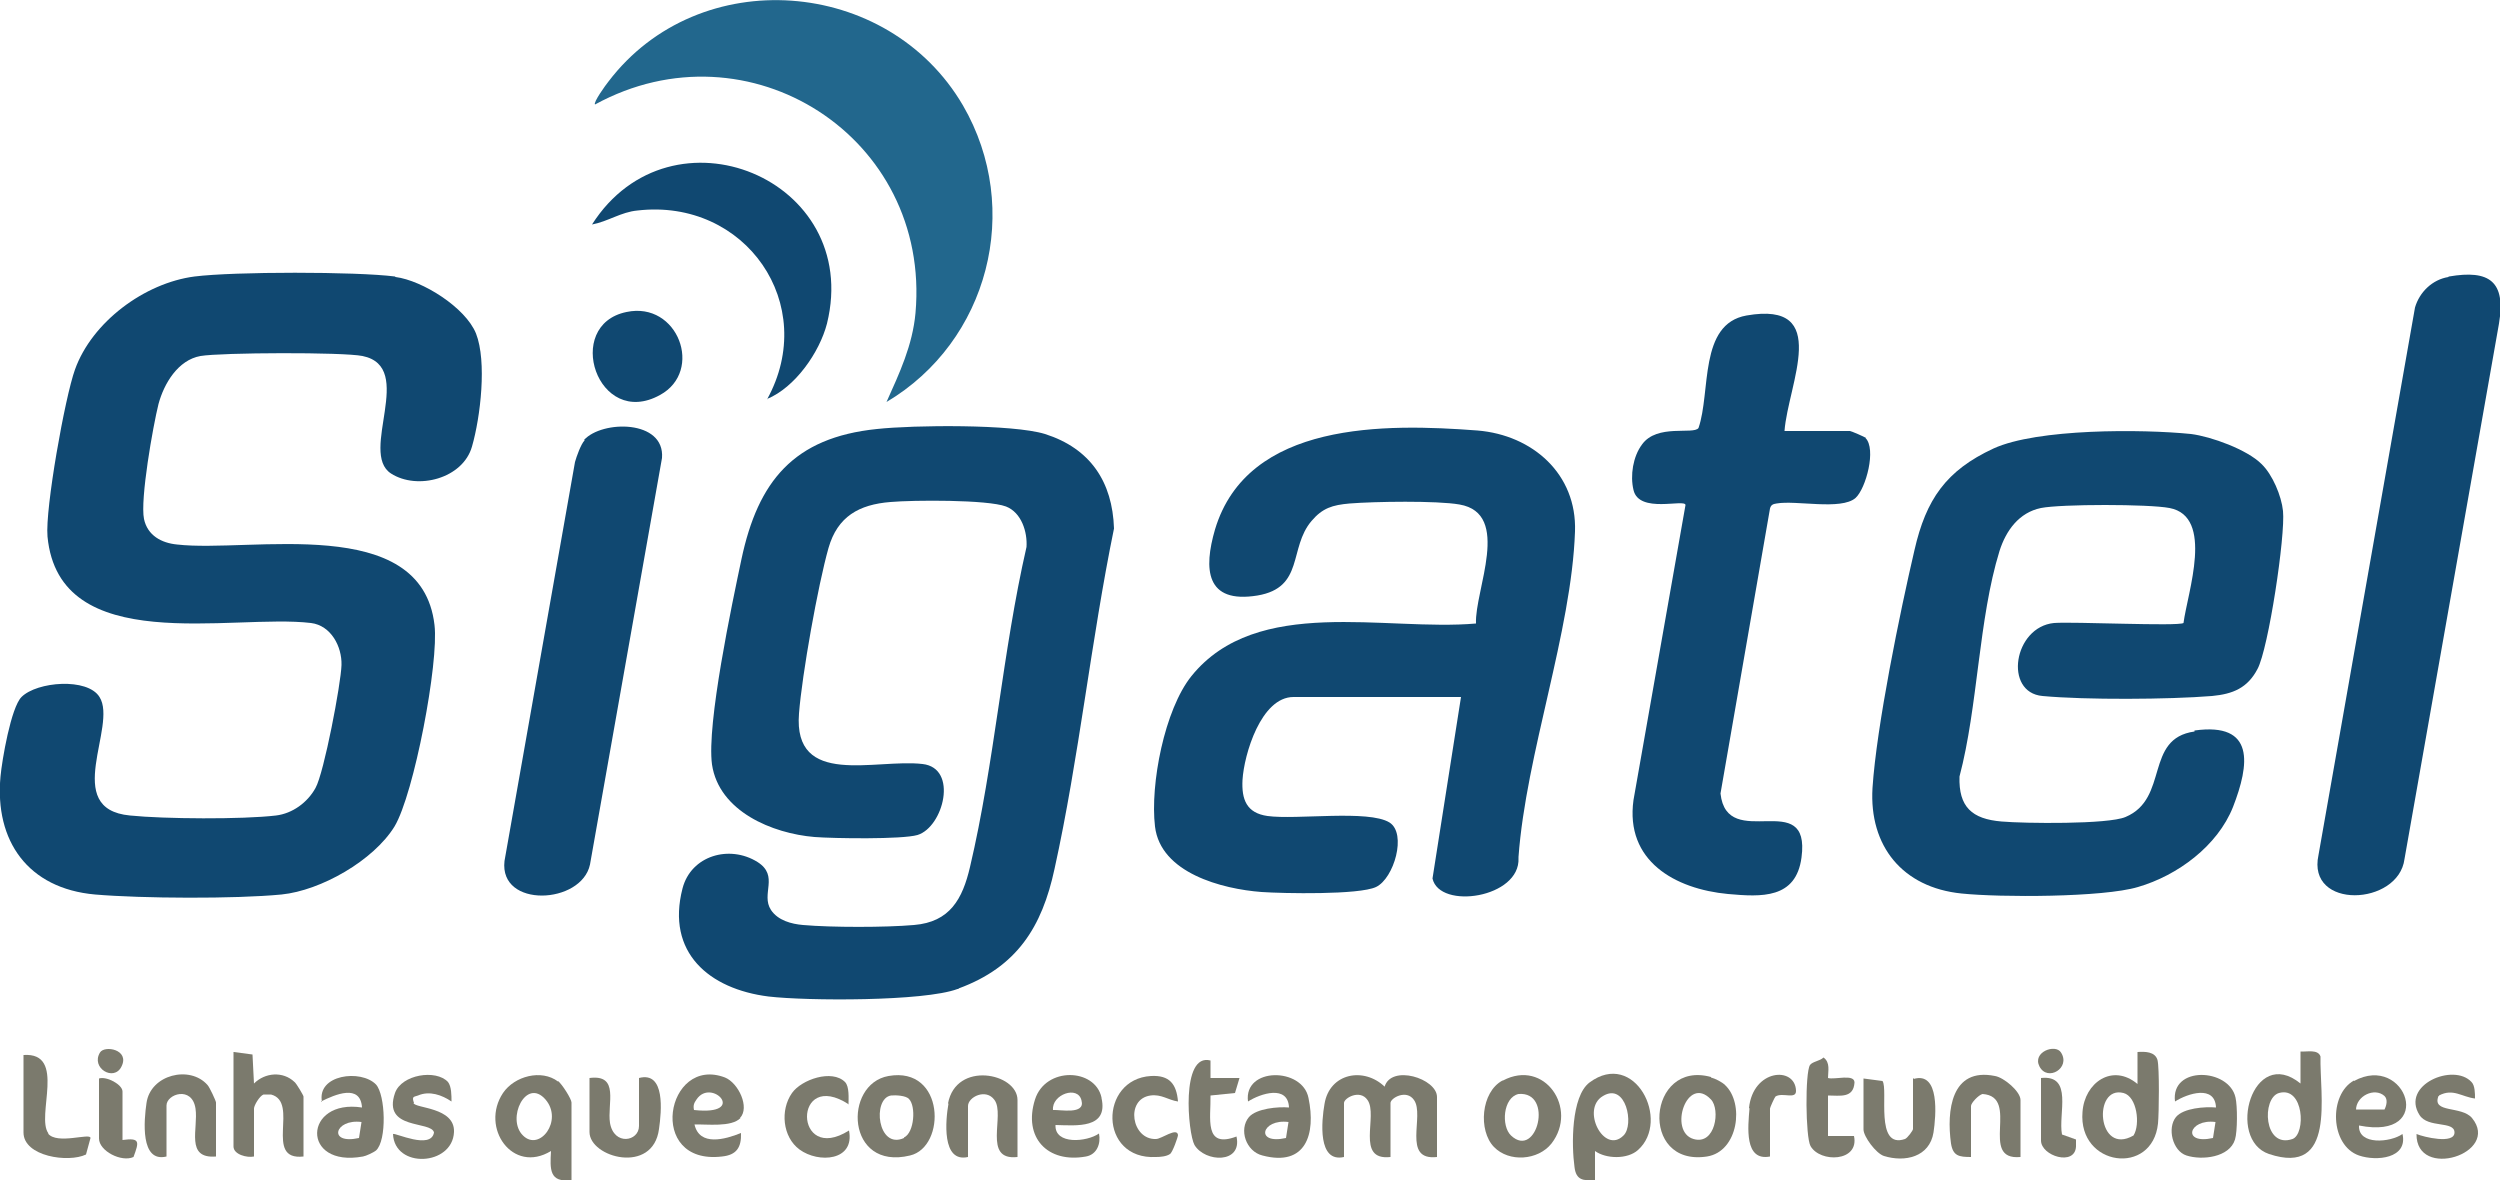 <svg xmlns="http://www.w3.org/2000/svg" id="Camada_1" viewBox="0 0 500 236.1"><defs><style>      .st0 {        fill: #104871;      }      .st1 {        fill: #22678d;      }      .st2 {        fill: #7b7a6d;      }    </style></defs><path class="st0" d="M79,55.3c-7.8-1-32.2-1-40.1,0-10,1.3-20.5,9.1-23.9,18.6-2,5.5-6,27.9-5.5,33.4,2.3,24.3,36.9,15.4,52.7,17.3,4,.5,6.2,4.7,6.1,8.4s-3.5,21.6-5.2,24.6c-1.6,2.9-4.6,5.1-7.9,5.5-6.7.8-22.4.7-29.2,0-13.8-1.3-2.4-17.9-6.1-23.7-2.4-3.9-12.5-3.1-15.6,0-2.1,2.1-3.9,12.6-4.2,15.9-1.2,12.9,5.5,22.4,18.9,23.6,9.4.8,28,.9,37.3,0,7.9-.8,18.4-6.8,22.6-13.6,3.9-6.5,8.9-32.8,8-40.3-2.6-22.5-36.8-14.4-51.5-16.1-3.1-.3-5.9-1.8-6.6-5.1-.8-3.9,1.8-18.6,2.9-23,1.1-4.1,3.9-8.8,8.4-9.6,4.1-.7,28.5-.8,32.4,0,10.8,2.2-.8,19.3,5.7,23.5,5.3,3.4,14.4,1,16.2-5.4,1.7-5.9,3-17,.8-22.6-2.1-5.2-10.7-10.6-16.1-11.3h0Z"></path><path class="st0" d="M191.7,197.7c11.7-4.3,16.7-12.3,19.2-23.9,4.9-22.2,7.3-45.7,11.9-68.1-.3-9.3-4.7-16-13.8-18.9-6.5-2-26.3-1.8-33.6-1-16.7,1.7-23.8,10.5-27.1,26-1.9,9-7,33-5.9,41.1,1.4,9.4,12.1,13.8,20.5,14.5,3.9.3,17.5.5,20.6-.4,5.2-1.6,8.2-13.4,1-14.2-9.4-1.1-25.9,4.8-24.7-10.1.6-7.8,3.8-25.7,5.9-33.1,1.8-6.3,6.1-8.7,12.4-9.2,4.5-.4,19.4-.5,23.1.9,3.1,1.2,4.3,5.1,4.1,8.1-4.8,20.9-6.4,43.2-11.3,64-1.5,6.4-4,11-11.2,11.6-5.7.5-16.5.5-22.2,0-2.3-.2-5-.9-6.4-3-2.1-3.2,1.7-6.8-2.7-9.6-5.6-3.5-13.3-1.3-15,5.3-3.3,12.8,5.3,20.1,17.2,21.6,7.7.9,31.1,1,37.8-1.5h.2Z"></path><path class="st0" d="M303.7,171.4c1.5-20.6,10.6-45,11.3-65.1.4-11.5-8.5-19.3-19.5-20.2-18.4-1.4-46-1.9-52.5,19.8-2.3,7.9-1.9,14.9,8.5,13.2,9.4-1.6,6.2-9.5,10.8-14.9,2.2-2.6,4.2-3.2,7.6-3.5,4.9-.4,17.5-.6,22,.2,10.5,1.8,3,17.2,3.3,23.8-18.1,1.6-43.8-5.7-56.9,10.5-5.4,6.7-8.3,21.7-7.3,30.1,1.1,9.3,13.4,12.5,21.3,13.1,4.4.3,19.5.6,22.9-1,3.6-1.7,6.2-10.7,2.7-12.9-4.2-2.6-18.6-.5-24.4-1.3-4.2-.6-5.2-3.3-5-7.2.3-5.1,3.7-16.6,10.2-16.6h33.5l-5.7,36.3c1.4,6.3,17.6,3.9,17.2-4.1v-.2Z"></path><path class="st0" d="M438.9,146.3c-10.1,1.4-5,13.4-13.8,17.1-3.5,1.5-20.2,1.3-24.8.9-5.9-.5-8.6-2.9-8.4-9,3.7-14,3.8-31.5,8-45.1,1.3-4.1,3.9-7.7,8.3-8.6,4-.8,21.6-.8,25.7,0,9,1.7,3.6,16.9,2.8,23-1.1.7-22.1-.3-25.9,0-8.1.8-10.1,13.9-2.3,14.6,8.6.8,25.3.7,33.9,0,4.2-.4,7.1-1.6,9.1-5.4,2.2-4.1,5.6-26.7,5.1-31.6-.3-3-2.1-7.3-4.3-9.4-2.9-2.9-10.1-5.5-14.1-6-9.8-1-30.8-1.1-39.5,2.9-9.5,4.4-13.5,10.2-15.8,20.3-2.9,12.4-7.6,35.3-8.4,47.6-.7,11.6,6,19.9,17.8,21.1,7.7.8,28.3.8,35.3-1.3,7.9-2.3,15.9-8.2,19-16,3.3-8.5,4.5-17-7.7-15.3v.2Z"></path><path class="st0" d="M373.2,87.6c-.2-.2-3-1.4-3.2-1.4h-13.1c.7-9.4,9.5-26.1-7.6-23.1-9.6,1.7-7.1,15.3-9.6,22.5-1,1.4-8.3-.9-11.3,3.3-1.8,2.4-2.4,6.2-1.7,9.1,1.1,4.8,10.3,1.7,10.4,3l-10.4,59c-1.7,12.2,8.3,17.8,18.9,18.8,6.7.6,13.6,1,14.7-7.3,1.9-14.2-14.9-.9-16.2-12.8l9.9-57c.2-.8.7-.9,1.3-1,3.9-.7,12.9,1.4,15.8-1.1,2.1-1.9,4.2-9.8,2-12h.1Z"></path><path class="st0" d="M489.7,55.4c-3.2.5-5.8,3-6.7,6.1l-19.3,109.5c-2.4,11,16,10.2,17.2.8l18.9-107.1c1.4-8.4-1.9-10.8-10-9.4h-.1Z"></path><path class="st1" d="M183.1,62.6c-.6,6.5-3.2,12-5.8,17.8,20.4-12.1,27.3-38.6,15.3-59.3-15-25.7-52.8-28.6-70.9-4.8-.5.6-3.1,4.2-2.7,4.6,30.7-16.8,67.2,6.5,64.1,41.7Z"></path><path class="st0" d="M116.9,88.1c-.7.7-1.6,3.2-1.9,4.3l-14.1,79.8c-1.1,9.5,15.4,8.7,17.1.7l14.4-81.3c.6-7.7-12-7.6-15.6-3.6h.1Z"></path><path class="st0" d="M153.4,79.8c5.6-2.3,10.5-9.3,12-15.1,7.1-29-31.2-44.6-47-19.8,3.2-.6,5.8-2.5,9.1-2.8,21.6-2.5,36.4,18.8,25.9,37.8h0Z"></path><path class="st0" d="M125.3,62.4c-12.7,2.6-5.8,23.5,6.7,16.6,8.8-4.8,3.6-18.8-6.7-16.6Z"></path><path class="st2" d="M277,217.4c-4.2-4.1-11.1-2.8-12.1,3.4-.6,3.4-1.4,11.8,3.9,10.6v-10.8c0-1,3.2-2.8,4.7-.6,2.2,3.1-2.5,12.2,4.6,11.4v-10.8c0-1,3.2-2.8,4.7-.6,2.2,3.1-2.5,12.2,4.6,11.4v-12c0-3.7-9.2-6.6-10.5-2h0Z"></path><path class="st2" d="M427.5,210.4v6.4c-5-4.2-10.6-.3-11,5.6-.9,10.9,14,12.9,15.1,2.3.2-2.1.3-11.1-.1-12.7-.5-1.7-2.5-1.7-4-1.6ZM426.7,227.1c-7.3,4.2-8.2-10.1-2-8.5,2.7.7,3.4,6.3,2,8.5Z"></path><path class="st2" d="M317.9,216.5c-3.7,2.8-3.6,12.6-3,16.9.3,2.6,1.7,2.8,4.1,2.6v-5.8c2.2,1.6,6.5,1.7,8.6-.2,6.6-5.9-.7-20.2-9.7-13.5ZM324.7,227.1c-3.9,3.9-8.6-5.3-4.1-7.9,4.6-2.8,6.3,5.8,4.1,7.9Z"></path><path class="st2" d="M111.6,216.3c-3.3-2.5-8.7-1.1-11,2.3-4.6,6.9,1.9,16.3,9.6,11.6-.2,3.6-.4,6.4,4.1,5.8v-15.5c0-.7-1.9-3.7-2.7-4.3h0ZM104.6,227.1c-3.4-3.3.6-11.7,4.5-7.2,3.6,4.2-1.2,10.5-4.5,7.2Z"></path><path class="st2" d="M464.1,211.3c-.5-1.5-2.7-.9-4-1v6.4c-9.6-7.8-14.9,11.2-6.3,14.1,13.5,4.5,10.1-11.7,10.3-19.6h0ZM458.5,227.8c-5.8,2-6.2-8.2-2.7-9.2,5-1.4,5.4,8.2,2.7,9.2Z"></path><path class="st2" d="M50.8,216.8l-.3-5.9-3.8-.5v18.9c0,1.6,2.7,2.3,4.1,2v-9.6c0-.6,1.1-2.5,1.9-2.8h1.5c5.8,1.5-1.6,13.3,6.5,12.4v-12c0-.2-1.4-2.6-1.8-2.9-2.3-2.2-5.9-1.9-8.1.3h0Z"></path><path class="st2" d="M177.7,215.2c-9.1,1.6-8.5,19,4.3,15.9,7.3-1.7,7-17.9-4.3-15.9ZM180.8,227.6c-5.3,2.4-6.4-7.9-2.6-8.5.9-.1,3,0,3.6.7,1.4,1.4,1.1,6.7-1,7.7h0Z"></path><path class="st2" d="M342.2,215.4c-12.7-3.5-14.5,18-.8,15.9,6.3-1,7.5-10.7,3.6-14.3-.6-.6-2-1.3-2.8-1.5h0ZM338.7,227.8c-5.1-1.5-1.3-13,3.5-7.9,1.9,2,.9,9.2-3.5,7.9Z"></path><path class="st2" d="M300.5,216.1c-4.3,2.3-4.9,10-1.7,13.3,3,3.1,8.8,2.7,11.5-.7,5.4-7-1.4-17-9.7-12.6h0ZM302.2,227.1c-2-1.9-1.6-7.6,1.5-8.3,7.1-.6,3.7,13.2-1.5,8.3Z"></path><path class="st2" d="M220.3,219.5c-1.3-5.9-11.2-6.2-13.3.4-2.4,7.6,2.5,12.8,10.2,11.4,2.2-.4,3-2.6,2.6-4.6-2.4,1.7-8.9,2.3-8.7-1.7,4.2.1,10.6.8,9.2-5.4h0ZM210.6,222c-.3-3.1,5-5,5.7-1.9.8,2.9-4.3,1.8-5.7,1.9Z"></path><path class="st2" d="M148,223.6c2-2.1-.3-7-3-8.1-11.8-4.5-15.8,17.6-.6,15.8,2.9-.3,3.9-1.8,3.8-4.7-3.2,1.3-8.3,2.7-9.3-1.7,2.4-.1,7.4.6,9.2-1.3h0ZM138.8,222c-.2-.9,0-1.4.5-2.1,3-4.5,10.4,3.3-.5,2.1Z"></path><path class="st2" d="M470.8,216.1c-5.1,2.8-4.8,13,1,15,3.5,1.2,9.8.6,8.7-4.3-2.4,1.7-8.9,2.3-8.7-1.7,15.6,3.1,9.4-14.6-1-8.9h0ZM471.2,222c0-2.8,3.7-4.6,5.7-2.8.7.7.4,1.9,0,2.7h-5.8,0Z"></path><path class="st2" d="M64.2,220.3c2.8-1.4,7.9-3.6,8.2,1.2-11.7-1.8-12.3,12.1.2,9.8.6-.1,2.1-.8,2.6-1.2,2.2-2,1.9-11.1,0-13.2-3-3.1-11.9-2-10.8,3.5h0ZM71.8,227.6c-6.3,1.4-4.9-3.9.5-3.2l-.5,3.2Z"></path><path class="st2" d="M435,220.3c2.5-1.6,8-3.4,8.2,1.2-2.2-.2-6.5.1-8,1.9-1.8,2.2-.7,6.8,2.1,7.7,3.1,1,8.6.4,9.7-3.2.5-1.6.5-6.7.1-8.4-1.3-5.9-13-6.4-12.1.8h0ZM442.6,227.6c-6.3,1.4-4.9-3.9.5-3.2l-.5,3.2Z"></path><path class="st2" d="M249.6,220.3c2.5-1.6,8-3.4,8.2,1.2-2.2-.2-6.5.2-8,1.9-2.1,2.5-.6,6.9,2.7,7.7,8.7,2.3,10.7-4.3,9.2-11.5-1.2-6.2-13-6.2-12.1.7h0ZM257.2,227.6c-6.3,1.4-4.9-3.9.5-3.2l-.5,3.2Z"></path><path class="st2" d="M29.3,220.6c-.5,3.4-1.3,12,4,10.7v-10.2c0-2.3,5.1-4,5.8.6.6,4-2.1,10.1,4.1,9.6v-10.8c0-.3-1.3-3.1-1.7-3.5-3.5-4-11.4-2.1-12.2,3.6h0Z"></path><path class="st2" d="M399,215.2c-8.8-1.8-9.7,7-8.8,13.5.4,2.5,1.6,2.7,4,2.7v-10.2c0-.6,1.5-2.2,2.3-2.4,7.7.5-.9,13.4,7.6,12.6v-11.4c0-1.7-3.3-4.5-5.1-4.8h0Z"></path><path class="st2" d="M382.6,215.6v10.2c0,.3-1.1,1.8-1.6,2-6.1,2.1-3.3-9.9-4.5-11.6l-3.8-.5v10.2c0,1.4,2.5,4.8,4.1,5.3,4.2,1.3,9.1.2,9.9-4.7.5-3.3,1.3-12.3-4-10.7v-.2Z"></path><path class="st2" d="M189.7,220.7c-.6,3.3-1.4,11.9,3.9,10.7v-10.2c0-1.8,3.6-3.6,5.3-1.2,2.2,3-2.5,12.2,4.6,11.4v-11.4c0-5.4-12.3-7.9-13.9.7h0Z"></path><path class="st2" d="M127.8,215.6v9.6c0,3.1-5,4-5.8-.6-.6-3.8,2-9.8-4.1-9v10.8c0,5.1,12.7,8.6,13.9-.6.5-3.5,1.3-11.6-4-10.2Z"></path><path class="st2" d="M82.8,220.6c-.5-1.4,0-1.2.8-1.5,2.3-1,4.8-.1,6.7,1.2,0-1.2,0-3-.7-3.9-2.4-2.6-9.3-1.5-10.6,2.2-2.6,7.5,7.3,5.5,7.8,7.9-.6,3.5-7.8,0-8.2.3.3,7,11.9,6.4,12.2-.4.2-5-7.8-4.7-8.1-5.8h0Z"></path><path class="st2" d="M487.8,219.1c2.8-1.5,4.6.3,7.2.6,0-1,0-2.6-.7-3.3-3.6-3.9-14.2.6-10.4,6.6,1.7,2.7,7,1.1,7,3.5s-6.2.9-7.6.3c-.1,9.3,16.9,3.9,11.1-3.2-2.1-2.5-8.1-.9-6.7-4.4h.1Z"></path><path class="st2" d="M9.7,226.7c-2.6-3.4,3.7-16.3-5-15.7v15.5c0,4.8,9,6.1,12.5,4.4l.9-3.3c0-1.1-6.7,1.4-8.5-.9h0Z"></path><path class="st2" d="M169.7,220.9c0-1.2.2-3.6-.7-4.5-2.6-2.6-8.7-.5-10.6,2.2-2.4,3.4-1.9,8.8,1.5,11.3,3.8,2.8,11.1,2.3,9.9-3.8-11.1,7-11.3-12.6,0-5.2h0Z"></path><path class="st2" d="M231.2,227.8c-4.9.2-6.2-8-1.1-8.7,2.2-.3,3.5.9,5.5,1.2-.3-3.5-1.7-5.3-5.4-5.1-10.4.6-10.5,16.8,1,16.2.8,0,2.1-.1,2.8-.6.5-.3,1.6-3.4,1.6-3.8-.2-1.6-3.3.8-4.4.8h0Z"></path><path class="st2" d="M365.6,227.3v-8.2c2.4,0,5.1.6,5.3-2.6,0-1.8-4-.5-5.3-.9,0-1.4.5-3.1-.9-4.1-.7.7-2.2.8-2.7,1.5-1,1.5-.9,14.4.1,16.2,1.9,3.4,9.8,3.2,8.7-2h-5.2Z"></path><path class="st2" d="M247.9,215.6h-5.8v-3.5c-6-1.6-4.5,14.6-3.2,16.9,2.1,3.5,9.6,3.8,8.4-1.7-6.6,2.5-5.1-3.7-5.2-8.2l4.9-.5.9-3h0Z"></path><path class="st2" d="M349.9,221.7c-.3,3.6-1.1,10.6,4.1,9.6v-9.6c0-.2.9-2.2,1.1-2.4,1.4-.9,4.2.7,4.1-1.2-.2-4.9-8.6-4.3-9.4,3.5h0Z"></path><path class="st2" d="M24.5,227.9v-9.6c0-1.4-3.2-3.1-4.7-2.6v12c0,2.5,4.5,4.8,6.9,3.7,1.1-3,1.4-3.9-2.2-3.4h0Z"></path><path class="st2" d="M412.4,226.9c-.8-4.1,2.3-12-4.2-11.3v12.5c0,3.1,6.8,5.2,7,1.2v-1.4l-2.8-1Z"></path><path class="st2" d="M24.3,213.3c1.7-3.4-3.4-4.3-4.3-2.8-1.9,3.1,2.8,5.9,4.3,2.8Z"></path><path class="st2" d="M412.2,210.5c-1.1-1.8-5.8-.1-4.3,2.8,1.6,3.1,6.3.3,4.3-2.8Z"></path></svg>